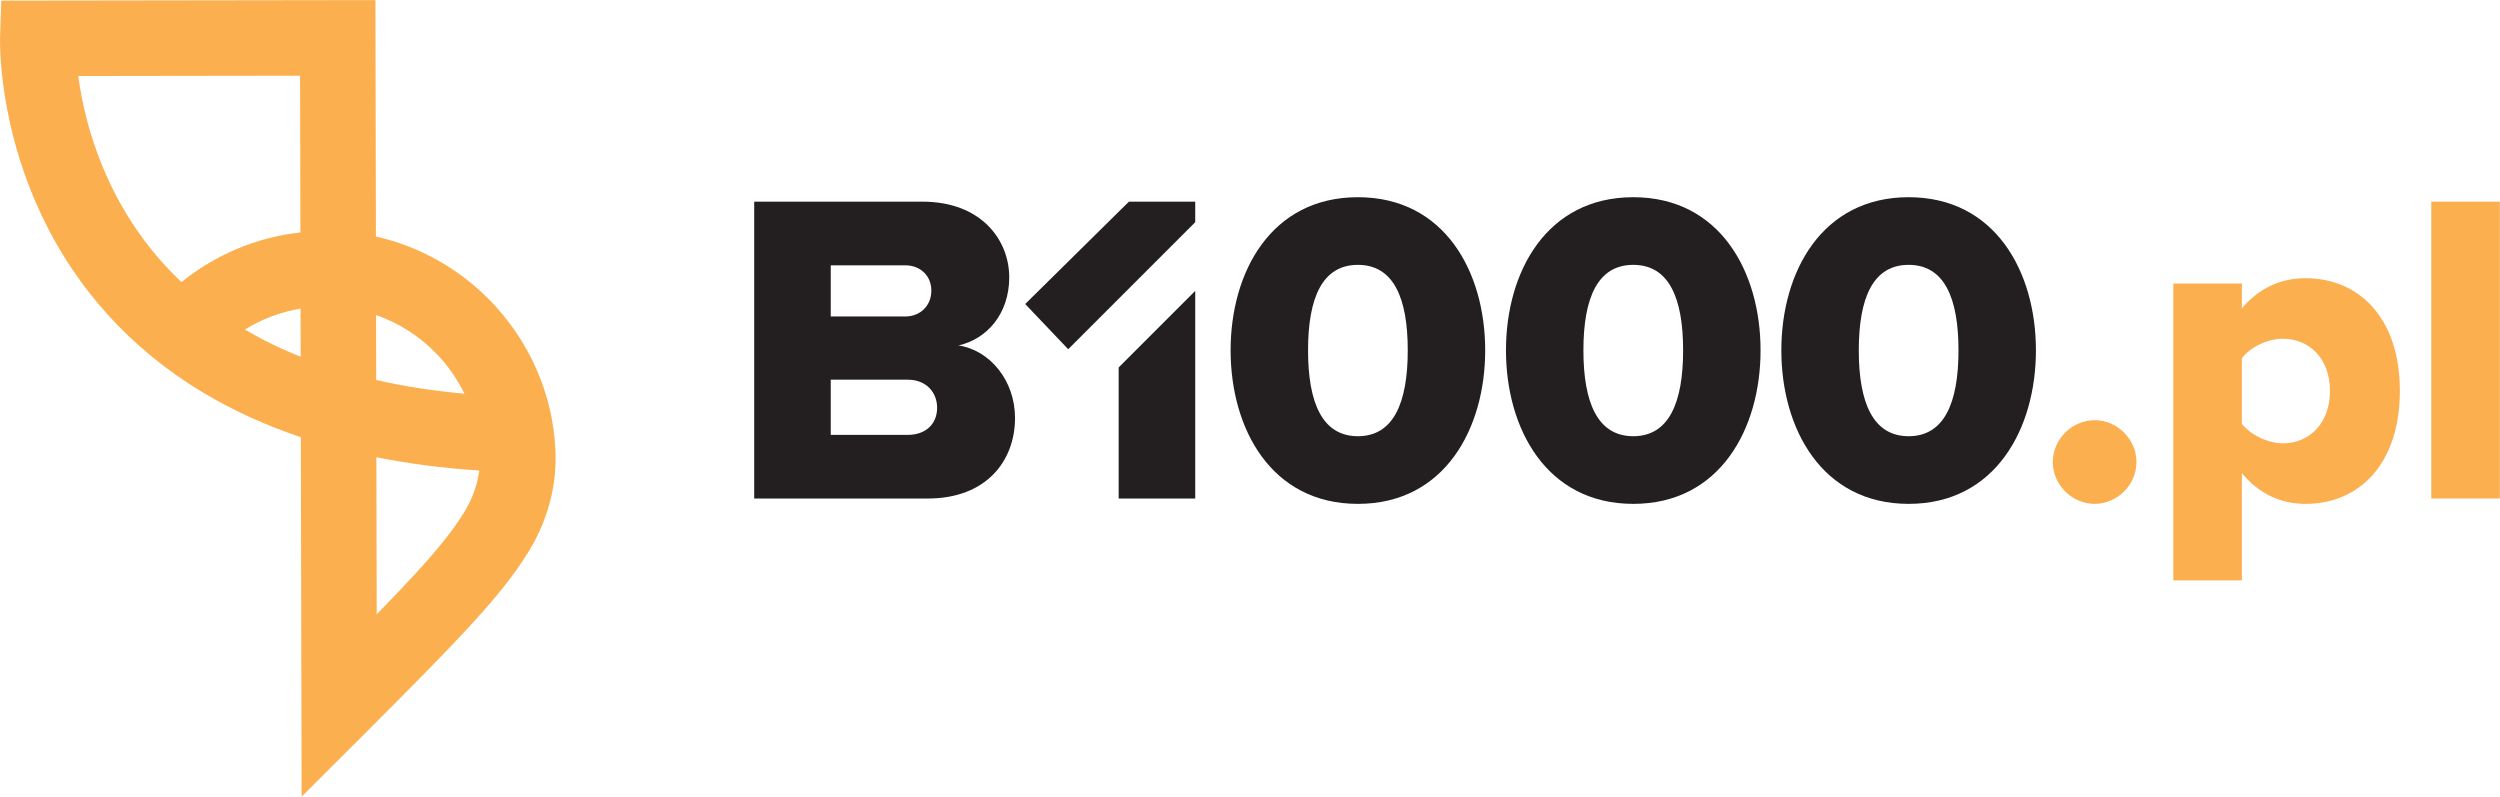 <?xml version="1.0" encoding="UTF-8" standalone="no"?>
<!DOCTYPE svg PUBLIC "-//W3C//DTD SVG 1.1//EN" "http://www.w3.org/Graphics/SVG/1.1/DTD/svg11.dtd">
<svg width="100%" height="100%" viewBox="0 0 3063 976" version="1.1" xmlns="http://www.w3.org/2000/svg" xmlns:xlink="http://www.w3.org/1999/xlink" xml:space="preserve" xmlns:serif="http://www.serif.com/" style="fill-rule:evenodd;clip-rule:evenodd;stroke-linejoin:round;stroke-miterlimit:2;">
    <g transform="matrix(1,0,0,1,-541.668,-1595.4)">
        <g id="Layer-1" serif:id="Layer 1" transform="matrix(4.167,0,0,4.167,0,0)">
            <g transform="matrix(1,0,0,1,266.344,466.313)">
                <path d="M0,67.374C-1.532,69.826 -3.259,72.282 -5.474,75.09C-9.763,80.541 -15.979,87.324 -25.589,97.179L-25.687,50.986C-16.363,52.86 -6.292,54.189 4.563,54.897C3.998,59.192 2.443,63.464 0,67.374M-58.577,16.629C-60.582,15.6 -62.488,14.529 -64.345,13.438C-59.432,10.396 -53.909,8.262 -47.978,7.285L-47.948,21.448C-51.713,19.944 -55.254,18.333 -58.577,16.629M-110.77,-48.085C-112.061,-52.985 -112.856,-57.413 -113.351,-61.096L-48.123,-61.189L-48.025,-15.106C-61.177,-13.652 -73.216,-8.404 -82.985,-0.506C-85.529,-2.916 -87.883,-5.379 -90.027,-7.886C-101.545,-21.362 -107.606,-36.057 -110.77,-48.085M-8.102,20.46C-4.721,23.938 -1.933,27.951 0.207,32.309C-9.236,31.458 -17.857,30.085 -25.736,28.289L-25.776,9.181C-19.066,11.523 -13.023,15.406 -8.102,20.46M26.979,49.571L26.977,49.513L26.956,49.005L26.954,48.955C26.193,31.945 18.986,16.465 7.809,4.982C-1.164,-4.248 -12.791,-10.979 -25.826,-13.899L-25.974,-83.418L-135.982,-83.26L-136.33,-72.537C-136.334,-72.423 -136.344,-72.043 -136.344,-71.422C-136.342,-68.332 -136.093,-59.252 -133.377,-47.124C-131.337,-38.031 -127.902,-27.213 -122.067,-15.99C-113.343,0.831 -99.054,18.582 -76.511,32.053C-68.118,37.08 -58.617,41.497 -47.897,45.105L-47.672,150.792L-28.787,131.927C-14.578,117.732 -4.757,107.782 2.58,99.754C6.248,95.74 9.3,92.198 11.95,88.842C14.597,85.489 16.84,82.315 18.828,79.13C23.947,70.931 27.006,61.358 27.01,51.319C27.01,50.737 27,50.154 26.979,49.571" style="fill:rgb(251,175,78);fill-rule:nonzero;"/>
            </g>
            <g transform="matrix(1,0,0,1,396.892,460.871)">
                <path d="M0,49.859C5.365,49.859 8.636,46.587 8.636,41.877C8.636,37.427 5.496,33.632 0,33.632L-22.64,33.632L-22.64,49.859L0,49.859ZM-0.785,15.049C3.795,15.049 6.935,11.778 6.935,7.459C6.935,3.14 3.795,-0 -0.785,-0L-22.64,-0L-22.64,15.049L-0.785,15.049ZM-45.148,-18.714L4.319,-18.714C21.593,-18.714 29.837,-7.459 29.837,3.533C29.837,14.395 23.163,21.723 14.918,23.556C24.21,24.995 31.538,33.893 31.538,44.886C31.538,57.58 23.032,68.573 5.889,68.573L-45.148,68.573L-45.148,-18.714Z" style="fill:rgb(35,31,32);fill-rule:nonzero;"/>
            </g>
            <g transform="matrix(1,0,0,1,529.245,511.124)">
                <path d="M0,-50.384C-10.468,-50.384 -14.656,-40.7 -14.656,-25.258C-14.656,-9.815 -10.468,-0.001 0,-0.001C10.47,-0.001 14.658,-9.815 14.658,-25.258C14.658,-40.7 10.47,-50.384 0,-50.384M0,-70.275C25.519,-70.275 37.428,-48.29 37.428,-25.258C37.428,-2.225 25.519,19.891 0,19.891C-25.517,19.891 -37.426,-2.225 -37.426,-25.258C-37.426,-48.29 -25.517,-70.275 0,-70.275" style="fill:rgb(35,31,32);fill-rule:nonzero;"/>
            </g>
            <g transform="matrix(1,0,0,1,610.211,511.124)">
                <path d="M0,-50.384C-10.47,-50.384 -14.658,-40.7 -14.658,-25.258C-14.658,-9.815 -10.47,-0.001 0,-0.001C10.468,-0.001 14.656,-9.815 14.656,-25.258C14.656,-40.7 10.468,-50.384 0,-50.384M0,-70.275C25.517,-70.275 37.426,-48.29 37.426,-25.258C37.426,-2.225 25.517,19.891 0,19.891C-25.519,19.891 -37.428,-2.225 -37.428,-25.258C-37.428,-48.29 -25.519,-70.275 0,-70.275" style="fill:rgb(35,31,32);fill-rule:nonzero;"/>
            </g>
            <g transform="matrix(1,0,0,1,691.177,511.124)">
                <path d="M0,-50.384C-10.47,-50.384 -14.658,-40.7 -14.658,-25.258C-14.658,-9.815 -10.47,-0.001 0,-0.001C10.468,-0.001 14.656,-9.815 14.656,-25.258C14.656,-40.7 10.468,-50.384 0,-50.384M0,-70.275C25.517,-70.275 37.426,-48.29 37.426,-25.258C37.426,-2.225 25.517,19.891 0,19.891C-25.519,19.891 -37.428,-2.225 -37.428,-25.258C-37.428,-48.29 -25.519,-70.275 0,-70.275" style="fill:rgb(35,31,32);fill-rule:nonzero;"/>
            </g>
            <g transform="matrix(-1,0,0,1,745.861,531.014)">
                <path d="M-0.002,-24.602C-6.676,-24.602 -12.302,-18.975 -12.302,-12.301C-12.302,-5.627 -6.676,0 -0.002,0C6.672,0 12.3,-5.627 12.3,-12.301C12.3,-18.975 6.672,-24.602 -0.002,-24.602" style="fill:rgb(251,175,78);fill-rule:nonzero;"/>
            </g>
            <g transform="matrix(1,0,0,1,801.19,535.725)">
                <path d="M0,-53.262C-4.318,-53.262 -9.553,-50.907 -12.038,-47.504L-12.038,-28.267C-9.553,-24.995 -4.318,-22.509 0,-22.509C7.853,-22.509 13.872,-28.398 13.872,-37.951C13.872,-47.373 7.853,-53.262 0,-53.262M-32.191,17.798L-32.191,-69.49L-12.038,-69.49L-12.038,-62.16C-7.065,-68.18 -0.522,-71.06 6.674,-71.06C22.51,-71.06 34.419,-59.282 34.419,-37.951C34.419,-16.489 22.51,-4.711 6.674,-4.711C-0.391,-4.711 -6.805,-7.459 -12.038,-13.741L-12.038,17.798L-32.191,17.798Z" style="fill:rgb(251,175,78);fill-rule:nonzero;"/>
            </g>
            <g transform="matrix(1,0,0,1,0,-28.399)">
                <rect x="844.847" y="470.556" width="20.153" height="87.287" style="fill:rgb(251,175,78);"/>
            </g>
            <g transform="matrix(1,0,0,1,481.416,479.504)">
                <path d="M0,-31.309L0,-37.348L-19.499,-37.348L-49.991,-7.249L-37.348,6.039L0,-31.309Z" style="fill:rgb(35,31,32);fill-rule:nonzero;"/>
            </g>
            <g transform="matrix(0,1,1,0,478.175,487.665)">
                <path d="M3.241,-19.269L41.779,-19.269L41.779,3.241L-19.269,3.241L3.241,-19.269Z" style="fill:rgb(35,31,32);fill-rule:nonzero;"/>
            </g>
        </g>
    </g>
</svg>
